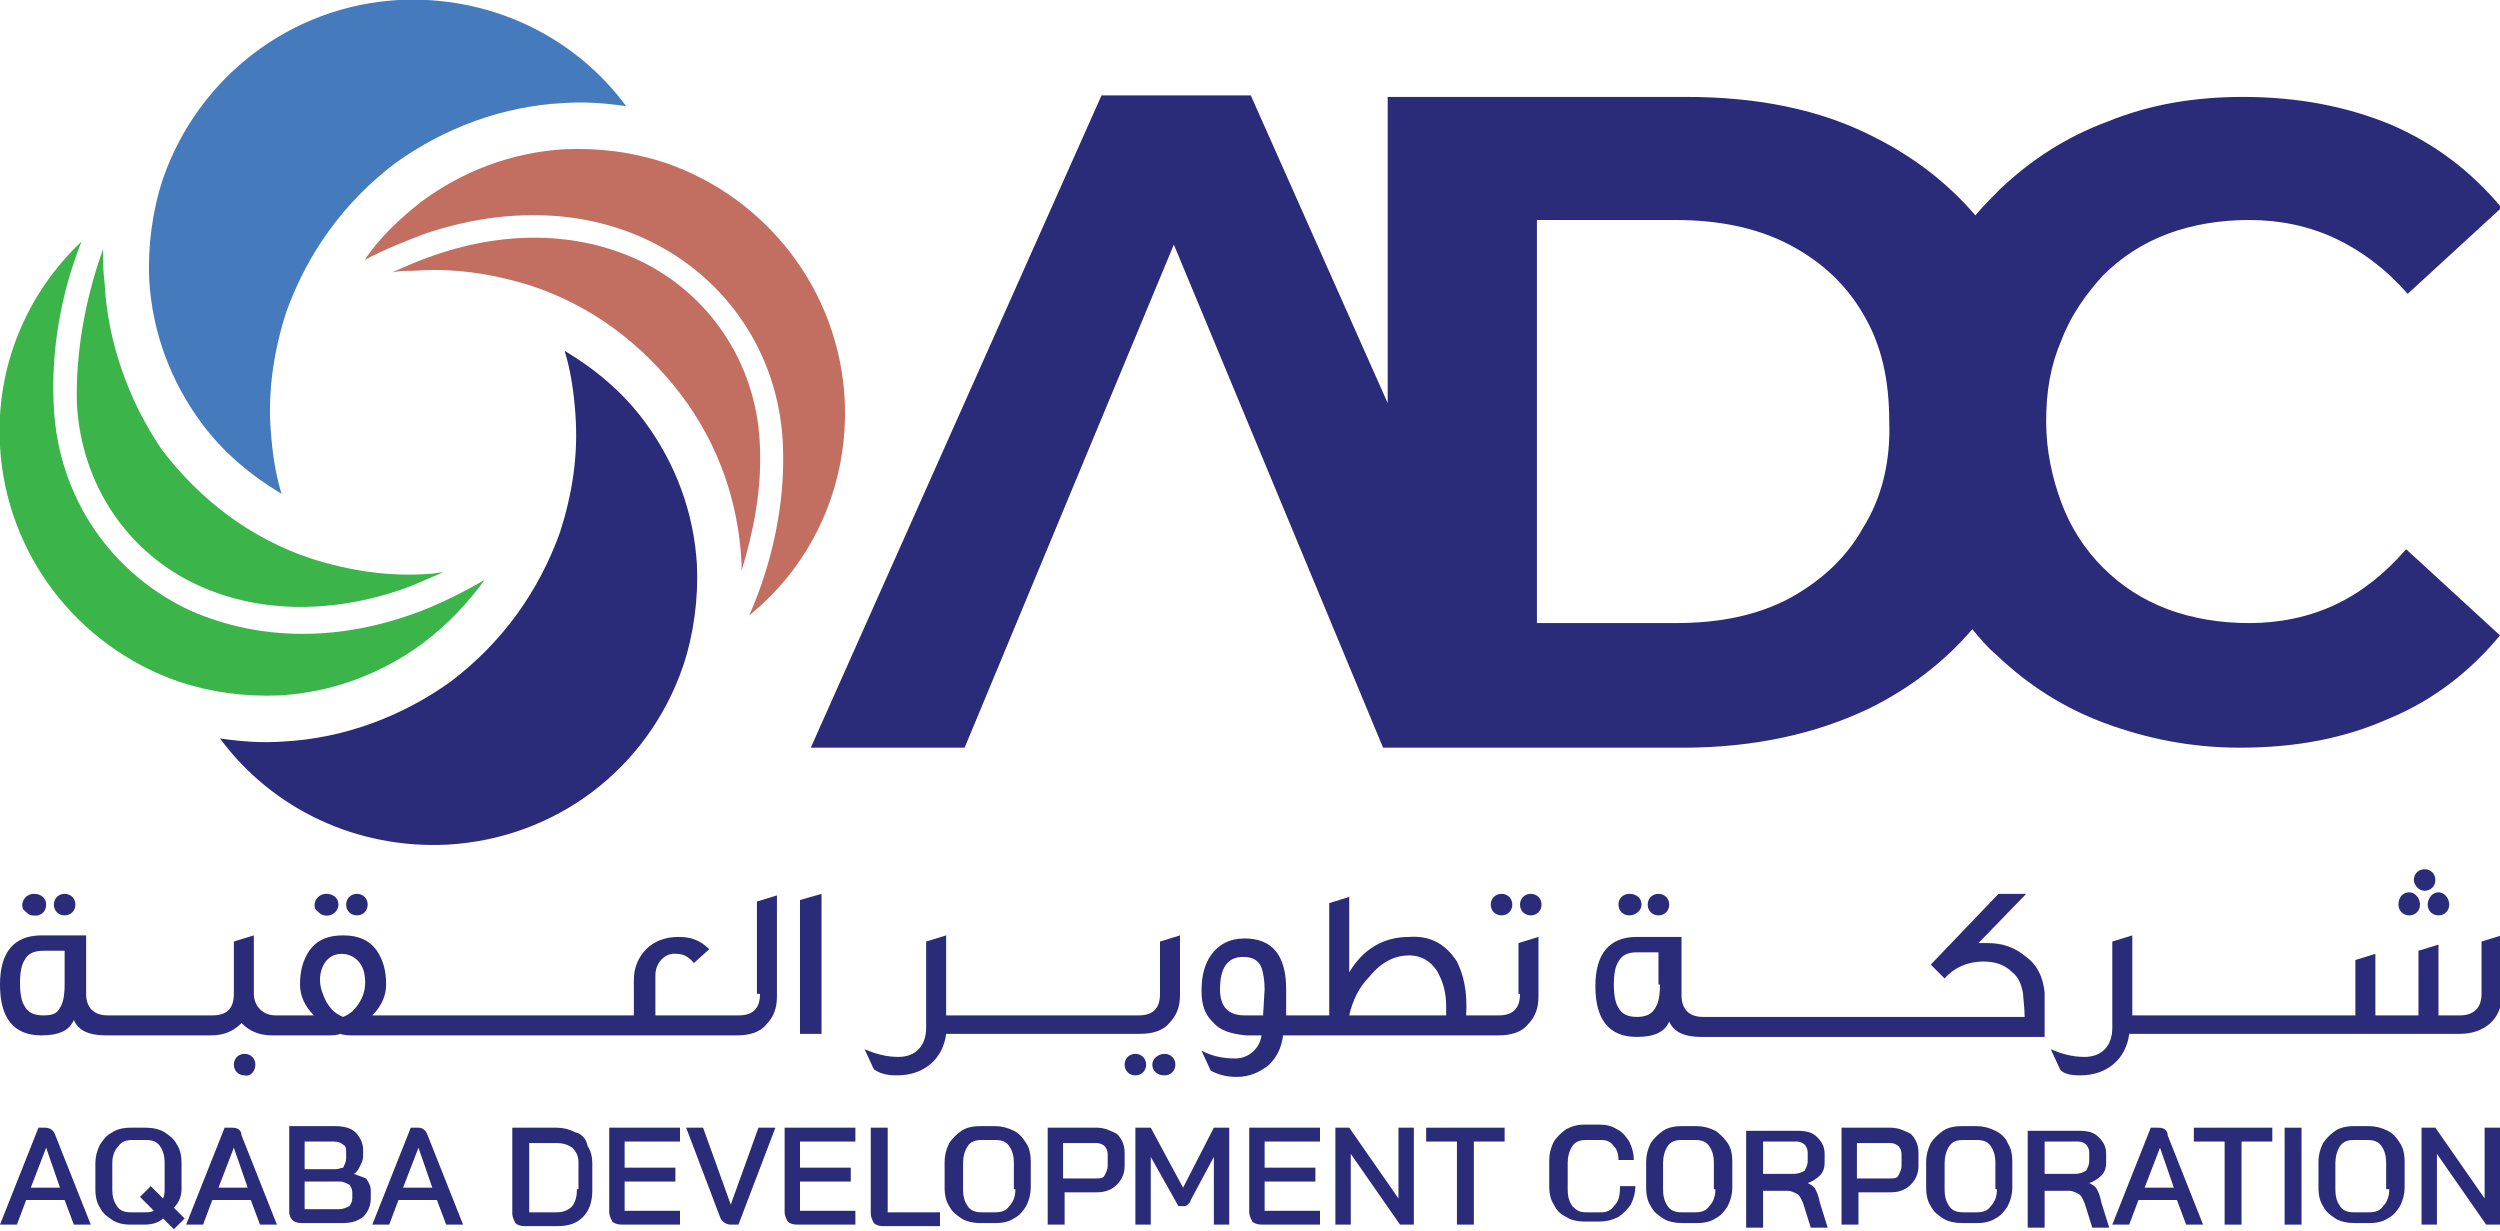 <?xml version="1.0" encoding="utf-8"?>
<!-- Generator: Adobe Illustrator 26.0.0, SVG Export Plug-In . SVG Version: 6.00 Build 0)  -->
<svg version="1.1" id="Layer_1" xmlns="http://www.w3.org/2000/svg" xmlns:xlink="http://www.w3.org/1999/xlink" x="0px" y="0px"
	 viewBox="0 0 162.5 80" style="enable-background:new 0 0 162.5 80;" xml:space="preserve">
<style type="text/css">
	.st0{fill:#FFFFFF;}
	.st1{fill:#2A2B79;}
	.st2{fill:#457ABD;}
	.st3{fill:#C26E60;}
	.st4{fill:#3BB44A;}
</style>
<g>
	<rect class="st0" width="162.5" height="80"/>
	<g>
		<path class="st1" d="M151.8,39.3c-1.7,0.8-3.6,1.2-5.6,1.2c-1.9,0-3.7-0.3-5.3-0.9c-1.6-0.6-3-1.5-4.2-2.7
			c-1.2-1.2-2.1-2.6-2.7-4.2c-0.6-1.6-1-3.4-1-5.3c0-2,0.3-3.7,1-5.3c0.6-1.6,1.6-3,2.7-4.2c1.2-1.2,2.6-2.1,4.2-2.7
			c1.6-0.6,3.4-0.9,5.3-0.9c2,0,3.9,0.4,5.6,1.2c1.7,0.8,3.3,2,4.7,3.6l6.1-5.6c-2-2.4-4.4-4.2-7.2-5.4c-2.9-1.2-6.1-1.8-9.6-1.8
			c-3.2,0-6.1,0.5-8.8,1.6c-2.7,1-5,2.5-7,4.4c-0.6,0.6-1.1,1.1-1.6,1.7c-1.8-2.1-4-3.8-6.6-5.1c-3.5-1.8-7.6-2.6-12.2-2.6H90.2
			v19.9L81.3,6.2h-9.7L52.7,48.6h10l13.6-32.7l13.6,32.7h10.3l0,0h9.2c4.6,0,8.7-0.9,12.2-2.6c2.6-1.3,4.8-3,6.6-5.1
			c0.5,0.6,1,1.2,1.6,1.7c2,1.9,4.3,3.4,7,4.4c2.7,1,5.6,1.6,8.8,1.6c3.6,0,6.8-0.6,9.7-1.9c2.9-1.2,5.3-3.1,7.2-5.4l-6.1-5.6
			C155,37.3,153.5,38.5,151.8,39.3z M121.1,34.3c-1.1,2-2.8,3.5-4.8,4.6c-2.1,1.1-4.5,1.6-7.4,1.6h-9V14.3h9c2.8,0,5.3,0.5,7.4,1.6
			c2.1,1.1,3.7,2.6,4.8,4.5c1.2,2,1.7,4.3,1.7,7C122.9,30,122.3,32.4,121.1,34.3z"/>
		<path class="st1" d="M45.3,36.7c0.1,2.2-0.2,4.5-0.9,6.6c-2.3,6.7-8.3,11.2-15.3,11.6c-5.9,0.3-11.4-2.3-14.8-6.9
			c1.4,0.2,2.7,0.3,4.1,0.2c3.9-0.2,7.7-1.6,10.9-3.9c3.3-2.5,5.7-5.8,7.1-9.7c0.8-2.5,1.2-5,1-7.7c-0.1-1.4-0.3-2.8-0.7-4.1
			c2,1.2,3.8,2.7,5.2,4.6C43.9,30.1,45.1,33.3,45.3,36.7"/>
		<path class="st2" d="M40.7,6.9c-1.4-0.2-2.7-0.3-4.1-0.2c-3.9,0.2-7.7,1.6-10.9,3.9c-3.3,2.5-5.7,5.8-7.1,9.7
			c-0.8,2.5-1.2,5.1-1,7.7c0.1,1.4,0.3,2.8,0.7,4.1c-2-1.2-3.8-2.7-5.2-4.6c-2-2.7-3.2-5.9-3.4-9.3c-0.1-2.2,0.2-4.5,0.9-6.6
			C12.9,5,18.9,0.4,25.9,0C31.8-0.3,37.3,2.3,40.7,6.9"/>
		<path class="st3" d="M48.2,37.1c0.8-2.6,1.3-5.3,1.2-7.9c-0.1-5.2-3-9.8-7.5-12.1c-4-2-8.8-2.2-13.7-0.5c-0.9,0.3-1.8,0.7-2.7,1.1
			c0.5-0.1,0.9-0.1,1.4-0.1c2.6-0.2,5.2,0.2,7.7,1c3.9,1.3,7.2,3.8,9.7,7.1c2.4,3.2,3.7,6.9,3.9,10.9C48.2,36.7,48.2,36.9,48.2,37.1
			"/>
		<path class="st1" d="M22.8,18.2C22.8,18.2,22.8,18.2,22.8,18.2C22.8,18.2,22.8,18.2,22.8,18.2L22.8,18.2z"/>
		<path class="st3" d="M54.9,25.9c-0.4-7-5-13-11.6-15.3c-2.1-0.7-4.3-1-6.6-0.9c-3.4,0.2-6.6,1.4-9.3,3.4c-1.4,1.1-2.7,2.3-3.7,3.8
			c1.3-0.7,2.6-1.2,3.9-1.7c5.3-1.8,10.6-1.6,14.9,0.6c5.1,2.6,8.3,7.7,8.4,13.5c0.1,3.5-0.7,7.3-2.2,10.7
			C52.9,36.6,55.2,31.4,54.9,25.9"/>
		<path class="st4" d="M6.7,16.2c-1.2,3.3-1.8,6.9-1.7,10.1c0.3,5.2,3.3,9.7,8,11.8c4,1.8,8.9,1.8,13.7,0c0.7-0.3,1.4-0.6,2.1-0.9
			c-0.3,0-0.6,0.1-0.9,0.1c-2.6,0.2-5.2-0.2-7.7-1c-3.9-1.3-7.2-3.8-9.7-7.1C8.4,26.1,7,22.3,6.8,18.4C6.7,17.7,6.7,16.9,6.7,16.2"
			/>
		<path class="st1" d="M6.9,14.3C6.9,14.3,6.9,14.3,6.9,14.3C6.9,14.3,6.9,14.3,6.9,14.3L6.9,14.3z"/>
		<path class="st4" d="M27.4,39.7c-2.6,1-5.2,1.5-7.7,1.5c-2.6,0-5-0.5-7.3-1.5c-5.2-2.4-8.6-7.4-8.9-13.2C3.3,23,3.9,19.2,5.3,15.7
			C1.7,19.1-0.3,23.9,0,29c0.4,7,5,13,11.6,15.3c2.1,0.7,4.3,1,6.6,0.9c3.4-0.2,6.6-1.4,9.3-3.4c1.6-1.2,2.9-2.6,4-4.1
			C30.1,38.5,28.7,39.2,27.4,39.7"/>
		<g>
			<path class="st1" d="M4.2,59.5c0.4,0,0.7-0.3,0.7-0.7s-0.3-0.7-0.7-0.7c-0.4,0-0.7,0.3-0.7,0.7S3.8,59.5,4.2,59.5z"/>
			<path class="st1" d="M2.1,59.5C2.6,59.6,3,59.3,3,58.8c0-0.4-0.3-0.7-0.8-0.7c-0.5,0-0.9,0.5-0.7,1C1.7,59.3,1.9,59.5,2.1,59.5z"
				/>
			<path class="st1" d="M16.6,69.2c0-0.4-0.3-0.7-0.7-0.7c-0.4,0-0.7,0.3-0.7,0.7c0,0.4,0.3,0.7,0.7,0.7
				C16.3,70,16.6,69.6,16.6,69.2z"/>
			<path class="st1" d="M21.1,59.5c0.5,0.1,0.9-0.3,0.9-0.7c0-0.4-0.3-0.7-0.8-0.7c-0.5,0-0.9,0.5-0.7,1
				C20.7,59.3,20.9,59.5,21.1,59.5z"/>
			<path class="st1" d="M23.2,59.5c0.4,0,0.7-0.3,0.7-0.7s-0.3-0.7-0.7-0.7c-0.4,0-0.7,0.3-0.7,0.7S22.8,59.5,23.2,59.5z"/>
			<path class="st1" d="M49.4,64.6c0,1-0.5,1.4-1.4,1.4h-0.5v0h-4.9v-2.6c0-0.8,0.6-1.5,1.4-1.4c0.4,0,0.8,0.2,1.1,0.6l1-0.9
				c-0.6-0.6-1.2-0.8-2-0.8c-0.9,0-1.6,0.3-2.1,0.8c-0.5,0.5-0.8,1.2-0.8,2V66H25.9v0h-1.7c0.6-0.6,0.9-1.3,0.9-2
				c0-0.9-0.2-1.6-0.6-2.2c-0.5-0.7-1.2-1-2.2-1c-1,0-1.7,0.3-2.2,1c-0.4,0.6-0.6,1.3-0.6,2.2c0,0.7,0.3,1.4,0.9,2h-1.7v0h-0.8
				c-0.8,0-1.4-0.6-1.4-1.4v-3.8l-1.3,0.4v3.4c0,1-0.5,1.4-1.4,1.4h-0.6v0h-2.3h-0.3h-0.4H9.8H8.6H8.2H7.5v0H7
				c-0.9,0-1.4-0.5-1.4-1.4v-3.8H2.7C0.9,60.8,0,61.9,0,64c0,2.2,0.9,3.3,2.7,3.3c1.1,0,1.8-0.3,2.1-1c0.3,0.7,1,1,2.1,1h0.6h0.3
				h0.4h0.3h1.2h0.3h0.4h0.3h2.3v0h0.7c0.9,0,1.5-0.3,2-0.8c0.5,0.5,1.1,0.8,2,0.8h0.5v0h3.1c0.3,0,0.6,0,0.8-0.1
				c0.3,0.1,0.6,0.1,0.8,0.1h3.1v0h21v0h0.9c0.8,0,1.5-0.2,1.9-0.7c0.5-0.5,0.7-1.1,0.7-1.8v-6.6l-1.3,0.4V64.6z M4.2,64
				c0,0.7-0.1,1.2-0.3,1.5C3.7,65.9,3.4,66,2.8,66c-0.6,0-1-0.2-1.2-0.6c-0.2-0.3-0.3-0.8-0.3-1.5c0-0.7,0.1-1.2,0.3-1.5
				c0.2-0.4,0.6-0.6,1.2-0.6h1.4V64z M23.4,65.1c-0.3,0.5-0.6,0.8-1.1,1c-0.5-0.2-0.8-0.5-1.1-1c-0.2-0.4-0.4-0.9-0.4-1.4
				c0-0.9,0.5-1.7,1.4-1.7c0.8,0,1.4,0.6,1.5,1.4C23.8,64,23.7,64.6,23.4,65.1z"/>
			<polygon class="st1" points="53.4,58.1 52,58.5 52,67.2 53.4,67.2 			"/>
			<path class="st1" d="M61.5,67.2h0.3h1h1h0.3h1h0.3h0.6h0.3h1.9h0.3h1.9H71h2.3v0h0.8c0.8,0,1.5-0.2,1.9-0.7
				c0.5-0.5,0.7-1.1,0.7-1.8v-3.9l-1.3,0.4v3.4c0,1-0.5,1.4-1.4,1.4h-0.7v0H71h-0.3h-1.9h-0.3h-1.9h-0.3h-0.6h-0.3h-1h-0.3h-0.6v0
				h-2v-5.2l-1.3,0.4v5.6c0,1.2-0.7,1.9-1.8,1.9c-0.8,0-1.5-0.2-2.2-0.5l0.6,1.3c0.4,0.3,0.9,0.4,1.5,0.4c1.8,0,3-1.1,3.2-2.7
				L61.5,67.2L61.5,67.2z"/>
			<path class="st1" d="M74.9,69.2c0,0.4,0.3,0.7,0.8,0.7c0.4,0,0.7-0.3,0.7-0.7c0-0.4-0.3-0.7-0.7-0.7
				C75.3,68.5,74.9,68.8,74.9,69.2z"/>
			<path class="st1" d="M74.5,69.2c0-0.4-0.3-0.7-0.7-0.7c-0.4,0-0.7,0.3-0.7,0.7c0,0.4,0.3,0.7,0.7,0.7
				C74.2,69.9,74.5,69.6,74.5,69.2z"/>
			<path class="st1" d="M97.6,59.5c0.4,0,0.7-0.3,0.7-0.7s-0.3-0.7-0.7-0.7c-0.4,0-0.7,0.3-0.7,0.7S97.2,59.5,97.6,59.5z"/>
			<path class="st1" d="M99.5,58.1c-0.4,0-0.7,0.3-0.7,0.7s0.3,0.7,0.7,0.7c0.4,0,0.7-0.3,0.7-0.7S99.9,58.1,99.5,58.1z"/>
			<path class="st1" d="M98.8,64.6c0,1-0.5,1.4-1.4,1.4h-0.7v0h-1.4c0.1-1.6-0.2-2.7-0.6-3.5c-0.7-1.1-1.7-1.7-3.1-1.6
				c-1.7,0-3,0.8-3.9,2.3v-4.9l-1.3,0.4V66h-1.7v0h-1.1c0-0.7,0-1.3,0-1.7c0-2.2-0.9-3.3-2.7-3.3c-1,0-1.7,0.4-2.2,1.1
				c-0.4,0.6-0.6,1.3-0.6,2.3c0,0.9,0.2,1.5,0.7,2c0.5,0.6,1.2,0.8,2.2,0.9H82c-0.1,0.8-0.8,1.5-1.7,1.5c-0.7,0-1.4-0.1-2.2-0.5
				l0.6,1.3c0.4,0.2,0.9,0.4,1.7,0.4c0.8,0,1.5-0.3,2.1-0.8c0.5-0.5,0.8-1.1,0.9-1.9H85v0h11.3v0h1.1c0.8,0,1.5-0.2,1.9-0.7
				c0.5-0.5,0.7-1.1,0.7-1.8v-3.9l-1.3,0.4V64.6z M82.1,66h-1.2c-1.1,0-1.6-0.6-1.6-1.7c0-1.4,0.5-2.1,1.5-2.1c0.6,0,1,0.2,1.2,0.7
				c0.1,0.3,0.2,0.8,0.2,1.4L82.1,66z M94,66h-6.3c0.2-0.9,0.6-1.8,1.3-2.5c0.8-1,1.7-1.4,2.6-1.4c0.8,0,1.4,0.4,1.8,1
				c0.4,0.7,0.6,1.4,0.6,2.3C94,65.6,94,65.8,94,66z"/>
			<path class="st1" d="M105.9,59.5c0.4,0,0.8-0.3,0.8-0.7s-0.3-0.7-0.8-0.7c-0.4,0-0.7,0.3-0.7,0.7S105.5,59.5,105.9,59.5z"/>
			<path class="st1" d="M107.8,59.5c0.4,0,0.7-0.3,0.7-0.7s-0.3-0.7-0.7-0.7c-0.4,0-0.7,0.3-0.7,0.7S107.4,59.5,107.8,59.5z"/>
			<path class="st1" d="M132.9,67.2c0-1.6,0-2.5,0-2.7c-0.1-1-0.5-1.8-1.2-2.3c-0.7-0.6-1.5-0.9-2.5-0.9c-0.2,0-0.4,0-0.6,0l3.1-3.2
				h-1.8l-4.4,4.6l0.9,0.9c0.6-0.7,1.5-1.1,2.5-1.1c0.8,0,1.4,0.2,1.9,0.7c0.4,0.3,0.6,0.8,0.7,1.4c0,0.3,0.1,0.8,0.1,1.5h-6.3v0
				h-2.3h-0.3h-1.9h-0.3h-1.9H118H116h-0.3h-1.9h-0.3h-2.3v0h-0.5c-0.9,0-1.4-0.5-1.4-1.4v-3.8h-2.9c-1.8,0-2.7,1.1-2.7,3.2
				c0,2.2,0.9,3.3,2.7,3.3c1.1,0,1.8-0.3,2.1-1c0.3,0.7,1,1,2.1,1h0.6h0.3h1.9h0.3h1.9h0.3h1.9h0.3h1.9h0.3h1.9h0.3h2.3v0H132.9z
				 M107.9,64c0,0.7-0.1,1.2-0.3,1.5c-0.2,0.4-0.6,0.6-1.2,0.6c-0.6,0-1-0.2-1.2-0.6c-0.2-0.3-0.3-0.8-0.3-1.5
				c0-0.7,0.1-1.2,0.3-1.5c0.2-0.4,0.6-0.6,1.2-0.6h1.4V64z"/>
			<path class="st1" d="M135.2,69.9c1.8,0,3-1.1,3.2-2.7h12.8v0h8.7c1.6,0,2.7-1,2.7-2.4v-4l-1.3,0.4v3.4c0,0.9-0.5,1.4-1.4,1.4
				h-1.4v-4.6l-1.3,0.4V66h-2.8v-4l-1.3,0.4V66h-1.7v0h-12.8v-5.2l-1.3,0.4v5.6c0,1.2-0.7,1.9-1.8,1.9c-0.8,0-1.5-0.2-2.2-0.5
				l0.6,1.3C134.1,69.8,134.6,69.9,135.2,69.9z"/>
			<path class="st1" d="M156.6,59.5c0.4,0,0.7-0.3,0.7-0.7c0-0.4-0.3-0.8-0.7-0.8c-0.4,0-0.7,0.3-0.7,0.8
				C155.9,59.2,156.2,59.5,156.6,59.5z"/>
			<path class="st1" d="M157.8,58.8c0,0.4,0.3,0.7,0.7,0.7s0.7-0.3,0.7-0.7c0-0.4-0.3-0.8-0.7-0.8S157.8,58.4,157.8,58.8z"/>
			<path class="st1" d="M157.6,57.9c0.4,0,0.7-0.3,0.7-0.7c0-0.4-0.3-0.7-0.7-0.7s-0.7,0.3-0.7,0.7
				C156.9,57.5,157.2,57.9,157.6,57.9z"/>
			<path class="st1" d="M2.9,73.3H2.5L0,79.6h1.1l0.6-1.6h2.5l0.6,1.6h1.1l-2.3-5.8C3.5,73.5,3.3,73.3,2.9,73.3z M2,77.2l1-2.6h0
				l0.9,2.6H2z"/>
			<path class="st1" d="M11.8,77.3v-1.7c0-0.5-0.1-0.9-0.3-1.2c-0.2-0.4-0.5-0.6-0.8-0.8c-0.3-0.2-0.8-0.3-1.2-0.3h-1
				c-0.5,0-0.9,0.1-1.2,0.3c-0.4,0.2-0.6,0.5-0.8,0.8c-0.2,0.4-0.3,0.8-0.3,1.2v1.7c0,0.5,0.1,0.9,0.3,1.2c0.2,0.4,0.5,0.6,0.8,0.8
				c0.3,0.2,0.7,0.3,1.2,0.3h0.9c0.4,0,0.9-0.1,1.2-0.4l0.7,0.7l0.7-0.7l-0.7-0.7C11.6,78.2,11.8,77.8,11.8,77.3z M10.7,77.3
				c0,0.2,0,0.4-0.1,0.6l-0.8-0.8l-0.7,0.7l0.9,0.9c-0.2,0.1-0.4,0.1-0.6,0.1H8.5c-0.4,0-0.7-0.1-0.9-0.4c-0.2-0.3-0.3-0.6-0.3-1.1
				v-1.7c0-0.4,0.1-0.8,0.4-1.1c0.2-0.3,0.5-0.4,0.9-0.4h0.9c0.4,0,0.7,0.1,0.9,0.4c0.2,0.3,0.3,0.6,0.3,1.1V77.3z"/>
			<path class="st1" d="M15.1,73.3h-0.5l-2.5,6.3h1.1l0.6-1.6h2.5l0.6,1.6h1.1l-2.3-5.8C15.7,73.5,15.5,73.3,15.1,73.3z M14.2,77.2
				l1-2.6h0l0.9,2.6H14.2z"/>
			<path class="st1" d="M23,76.3L23,76.3c0.2-0.1,0.3-0.3,0.4-0.5c0.1-0.2,0.2-0.4,0.2-0.6v-0.5c0-0.4-0.2-0.8-0.5-1.1
				c-0.3-0.3-0.8-0.4-1.3-0.4h-3v5.6c0,0.2,0.1,0.4,0.2,0.5c0.1,0.1,0.3,0.2,0.6,0.2h2.6c0.6,0,1-0.1,1.4-0.4
				c0.3-0.3,0.5-0.7,0.5-1.2v-0.5c0-0.3-0.1-0.5-0.3-0.8C23.5,76.5,23.3,76.4,23,76.3z M19.8,74.2h1.9c0.3,0,0.5,0.1,0.6,0.2
				c0.2,0.1,0.2,0.3,0.2,0.5v0.4c0,0.2-0.1,0.4-0.2,0.6C22.2,75.9,22,76,21.8,76h-2V74.2z M22.9,77.9c0,0.2-0.1,0.4-0.2,0.5
				c-0.2,0.1-0.4,0.2-0.7,0.2h-2.2v-1.8h2.3c0.2,0,0.4,0.1,0.6,0.2c0.1,0.1,0.2,0.3,0.2,0.5V77.9z"/>
			<path class="st1" d="M27.2,73.3h-0.5l-2.5,6.3h1.1l0.6-1.6h2.5l0.6,1.6h1.1l-2.3-5.8C27.7,73.5,27.5,73.3,27.2,73.3z M26.2,77.2
				l1-2.6h0l0.9,2.6H26.2z"/>
			<path class="st1" d="M37.4,73.6c-0.4-0.2-0.8-0.3-1.2-0.3h-2.9v5.6c0,0.2,0.1,0.4,0.2,0.6c0.1,0.1,0.3,0.2,0.6,0.2h2.1
				c0.8,0,1.3-0.2,1.7-0.6c0.4-0.4,0.6-1,0.6-1.7v-1.8c0-0.4-0.1-0.8-0.3-1.1C38.1,74,37.8,73.7,37.4,73.6z M37.5,77.3
				c0,0.5-0.1,0.8-0.3,1.1c-0.2,0.2-0.5,0.4-1,0.4h-1.8v-4.5h1.8c0.4,0,0.7,0.1,1,0.3c0.2,0.2,0.4,0.5,0.4,0.9V77.3z"/>
			<path class="st1" d="M39.6,78.8c0,0.2,0.1,0.4,0.2,0.6c0.1,0.1,0.3,0.2,0.6,0.2h3.8v-0.9h-3.6v-1.9h3.3v-0.9h-3.3v-1.7h3.6v-0.9
				h-4.6V78.8z"/>
			<path class="st1" d="M47.5,78.3L47.5,78.3l-1.8-5h-1.1l2.2,5.8c0.1,0.3,0.4,0.5,0.7,0.5h0.5l2.4-6.3h-1.1L47.5,78.3z"/>
			<path class="st1" d="M51,78.8c0,0.2,0.1,0.4,0.2,0.6c0.1,0.1,0.3,0.2,0.6,0.2h3.8v-0.9h-3.6v-1.9h3.3v-0.9h-3.3v-1.7h3.6v-0.9H51
				V78.8z"/>
			<path class="st1" d="M57.7,73.3h-1.1v5.6c0,0.2,0.1,0.4,0.2,0.6c0.1,0.1,0.3,0.2,0.6,0.2h3.7v-0.9h-3.4V73.3z"/>
			<path class="st1" d="M65.9,73.5c-0.4-0.2-0.8-0.3-1.2-0.3h-1c-0.5,0-0.9,0.1-1.2,0.3c-0.3,0.2-0.6,0.5-0.8,0.8
				c-0.2,0.4-0.3,0.8-0.3,1.2v1.7c0,0.5,0.1,0.9,0.3,1.2c0.2,0.4,0.5,0.6,0.8,0.8c0.3,0.2,0.8,0.3,1.2,0.3h1c0.5,0,0.9-0.1,1.2-0.3
				c0.4-0.2,0.6-0.5,0.8-0.8c0.2-0.4,0.3-0.8,0.3-1.2v-1.7c0-0.5-0.1-0.9-0.3-1.2C66.5,74,66.3,73.7,65.9,73.5z M66,77.3
				c0,0.4-0.1,0.8-0.4,1.1c-0.2,0.3-0.5,0.4-0.9,0.4h-0.9c-0.4,0-0.7-0.1-0.9-0.4c-0.2-0.3-0.3-0.6-0.3-1.1v-1.7
				c0-0.4,0.1-0.8,0.3-1.1c0.2-0.3,0.5-0.4,0.9-0.4h0.9c0.4,0,0.7,0.1,0.9,0.4c0.2,0.3,0.3,0.6,0.3,1.1V77.3z"/>
			<path class="st1" d="M71.3,73.3h-3.2v6.3h1.1v-2.1h2.1c0.6,0,1-0.2,1.3-0.5c0.3-0.3,0.5-0.7,0.5-1.2v-0.9c0-0.5-0.2-0.9-0.5-1.2
				C72.2,73.5,71.8,73.3,71.3,73.3z M72,75.8c0,0.2-0.1,0.4-0.2,0.6c-0.1,0.2-0.3,0.2-0.6,0.2h-2.1v-2.3h2.2c0.2,0,0.4,0.1,0.5,0.2
				c0.1,0.1,0.2,0.3,0.2,0.5V75.8z"/>
			<path class="st1" d="M76.9,77.2l-2.1-3.9h-1v6.3h1v-4.4l1.8,3.2h0.3c0.1,0,0.2,0,0.3-0.1c0.1-0.1,0.2-0.2,0.2-0.3l1.5-2.8v4.4h1
				v-6.3h-1L76.9,77.2z"/>
			<path class="st1" d="M81.2,78.8c0,0.2,0.1,0.4,0.2,0.6c0.1,0.1,0.3,0.2,0.6,0.2h3.8v-0.9h-3.6v-1.9h3.3v-0.9h-3.3v-1.7h3.6v-0.9
				h-4.6V78.8z"/>
			<polygon class="st1" points="90.9,77.9 87.7,73.3 86.8,73.3 86.8,79.6 87.8,79.6 87.8,75 91,79.6 91.9,79.6 91.9,73.3 90.9,73.3 
							"/>
			<polygon class="st1" points="92.7,74.2 94.7,74.2 94.7,79.6 95.8,79.6 95.8,74.2 97.8,74.2 97.8,73.3 92.7,73.3 			"/>
			<path class="st1" d="M104.9,78.4c-0.2,0.3-0.5,0.4-0.8,0.4h-1c-0.4,0-0.6-0.1-0.9-0.4c-0.2-0.3-0.3-0.6-0.3-1.1v-1.7
				c0-0.4,0.1-0.8,0.3-1.1c0.2-0.3,0.5-0.4,0.9-0.4h1c0.3,0,0.6,0.1,0.8,0.4c0.2,0.2,0.3,0.5,0.3,0.9h1c0-0.4-0.1-0.8-0.3-1.2
				c-0.2-0.3-0.4-0.6-0.8-0.8c-0.3-0.2-0.7-0.3-1.1-0.3h-1c-0.5,0-0.8,0.1-1.2,0.3c-0.3,0.2-0.6,0.5-0.8,0.8
				c-0.2,0.4-0.3,0.8-0.3,1.2v1.7c0,0.5,0.1,0.9,0.3,1.2c0.2,0.4,0.4,0.6,0.8,0.8c0.3,0.2,0.7,0.3,1.2,0.3h1c0.4,0,0.8-0.1,1.2-0.3
				c0.3-0.2,0.6-0.5,0.8-0.8c0.2-0.4,0.3-0.8,0.3-1.2h-1C105.3,77.8,105.2,78.1,104.9,78.4z"/>
			<path class="st1" d="M111.5,73.5c-0.4-0.2-0.8-0.3-1.2-0.3h-1c-0.5,0-0.9,0.1-1.2,0.3c-0.3,0.2-0.6,0.5-0.8,0.8
				c-0.2,0.4-0.3,0.8-0.3,1.2v1.7c0,0.5,0.1,0.9,0.3,1.2c0.2,0.4,0.5,0.6,0.8,0.8c0.3,0.2,0.8,0.3,1.2,0.3h1c0.5,0,0.9-0.1,1.2-0.3
				c0.4-0.2,0.6-0.5,0.8-0.8c0.2-0.4,0.3-0.8,0.3-1.2v-1.7c0-0.5-0.1-0.9-0.3-1.2C112.1,74,111.8,73.7,111.5,73.5z M111.5,77.3
				c0,0.4-0.1,0.8-0.4,1.1c-0.2,0.3-0.5,0.4-0.9,0.4h-0.9c-0.4,0-0.7-0.1-0.9-0.4c-0.2-0.3-0.3-0.6-0.3-1.1v-1.7
				c0-0.4,0.1-0.8,0.3-1.1c0.2-0.3,0.5-0.4,0.9-0.4h0.9c0.4,0,0.7,0.1,0.9,0.4c0.2,0.3,0.3,0.6,0.3,1.1V77.3z"/>
			<path class="st1" d="M118,77.3c-0.1-0.2-0.3-0.3-0.5-0.4v0c0.3-0.1,0.6-0.3,0.8-0.5c0.2-0.2,0.3-0.5,0.3-0.8v-0.6
				c0-0.5-0.2-0.8-0.5-1.1c-0.3-0.3-0.7-0.4-1.3-0.4h-3.3v6.3h1.1v-2.4h1.6c0.2,0,0.4,0.1,0.6,0.2c0.2,0.1,0.3,0.4,0.4,0.6l0.5,1.6
				h1.1l-0.5-1.6C118.2,77.7,118.1,77.5,118,77.3z M116.6,76.3h-2v-2.1h2.2c0.2,0,0.4,0.1,0.5,0.2c0.1,0.1,0.2,0.3,0.2,0.5v0.6
				c0,0.2-0.1,0.4-0.2,0.6C117.1,76.2,116.9,76.3,116.6,76.3z"/>
			<path class="st1" d="M122.9,73.3h-3.2v6.3h1.1v-2.1h2.1c0.6,0,1-0.2,1.3-0.5c0.3-0.3,0.5-0.7,0.5-1.2v-0.9c0-0.5-0.2-0.9-0.5-1.2
				C123.8,73.5,123.4,73.3,122.9,73.3z M123.6,75.8c0,0.2-0.1,0.4-0.2,0.6c-0.1,0.2-0.3,0.2-0.6,0.2h-2.1v-2.3h2.2
				c0.2,0,0.4,0.1,0.5,0.2c0.1,0.1,0.2,0.3,0.2,0.5V75.8z"/>
			<path class="st1" d="M129.7,73.5c-0.4-0.2-0.8-0.3-1.2-0.3h-1c-0.5,0-0.9,0.1-1.2,0.3c-0.3,0.2-0.6,0.5-0.8,0.8
				c-0.2,0.4-0.3,0.8-0.3,1.2v1.7c0,0.5,0.1,0.9,0.3,1.2c0.2,0.4,0.5,0.6,0.8,0.8c0.3,0.2,0.8,0.3,1.2,0.3h1c0.5,0,0.9-0.1,1.2-0.3
				c0.4-0.2,0.6-0.5,0.8-0.8c0.2-0.4,0.3-0.8,0.3-1.2v-1.7c0-0.5-0.1-0.9-0.3-1.2C130.4,74,130.1,73.7,129.7,73.5z M129.8,77.3
				c0,0.4-0.1,0.8-0.4,1.1c-0.2,0.3-0.5,0.4-0.9,0.4h-0.9c-0.4,0-0.7-0.1-0.9-0.4c-0.2-0.3-0.3-0.6-0.3-1.1v-1.7
				c0-0.4,0.1-0.8,0.3-1.1c0.2-0.3,0.5-0.4,0.9-0.4h0.9c0.4,0,0.7,0.1,0.9,0.4c0.2,0.3,0.3,0.6,0.3,1.1V77.3z"/>
			<path class="st1" d="M136.3,77.3c-0.1-0.2-0.3-0.3-0.5-0.4v0c0.3-0.1,0.6-0.3,0.8-0.5c0.2-0.2,0.3-0.5,0.3-0.8v-0.6
				c0-0.5-0.2-0.8-0.5-1.1c-0.3-0.3-0.7-0.4-1.3-0.4h-3.3v6.3h1.1v-2.4h1.6c0.2,0,0.4,0.1,0.6,0.2c0.2,0.1,0.3,0.4,0.4,0.6l0.5,1.6
				h1.1l-0.5-1.6C136.5,77.7,136.4,77.5,136.3,77.3z M134.9,76.3h-2v-2.1h2.2c0.2,0,0.4,0.1,0.5,0.2c0.1,0.1,0.2,0.3,0.2,0.5v0.6
				c0,0.2-0.1,0.4-0.2,0.6C135.4,76.2,135.2,76.3,134.9,76.3z"/>
			<path class="st1" d="M140.3,73.3h-0.5l-2.5,6.3h1.1l0.6-1.6h2.5l0.6,1.6h1.1l-2.3-5.8C140.9,73.5,140.7,73.3,140.3,73.3z
				 M139.4,77.2l1-2.6h0l0.9,2.6H139.4z"/>
			<polygon class="st1" points="142.6,74.2 144.6,74.2 144.6,79.6 145.7,79.6 145.7,74.2 147.7,74.2 147.7,73.3 142.6,73.3 			"/>
			<rect x="148.5" y="73.3" class="st1" width="1.1" height="6.3"/>
			<path class="st1" d="M155.2,73.5c-0.4-0.2-0.8-0.3-1.2-0.3h-1c-0.5,0-0.9,0.1-1.2,0.3c-0.3,0.2-0.6,0.5-0.8,0.8
				c-0.2,0.4-0.3,0.8-0.3,1.2v1.7c0,0.5,0.1,0.9,0.3,1.2c0.2,0.4,0.5,0.6,0.8,0.8c0.3,0.2,0.8,0.3,1.2,0.3h1c0.5,0,0.9-0.1,1.2-0.3
				c0.4-0.2,0.6-0.5,0.8-0.8c0.2-0.4,0.3-0.8,0.3-1.2v-1.7c0-0.5-0.1-0.9-0.3-1.2C155.8,74,155.6,73.7,155.2,73.5z M155.3,77.3
				c0,0.4-0.1,0.8-0.4,1.1c-0.2,0.3-0.5,0.4-0.9,0.4H153c-0.4,0-0.7-0.1-0.9-0.4c-0.2-0.3-0.3-0.6-0.3-1.1v-1.7
				c0-0.4,0.1-0.8,0.3-1.1c0.2-0.3,0.5-0.4,0.9-0.4h0.9c0.4,0,0.7,0.1,0.9,0.4c0.2,0.3,0.3,0.6,0.3,1.1V77.3z"/>
			<polygon class="st1" points="161.5,73.3 161.5,77.9 158.3,73.3 157.4,73.3 157.4,79.6 158.4,79.6 158.4,75 161.6,79.6 
				162.5,79.6 162.5,73.3 			"/>
		</g>
	</g>
</g>
</svg>

